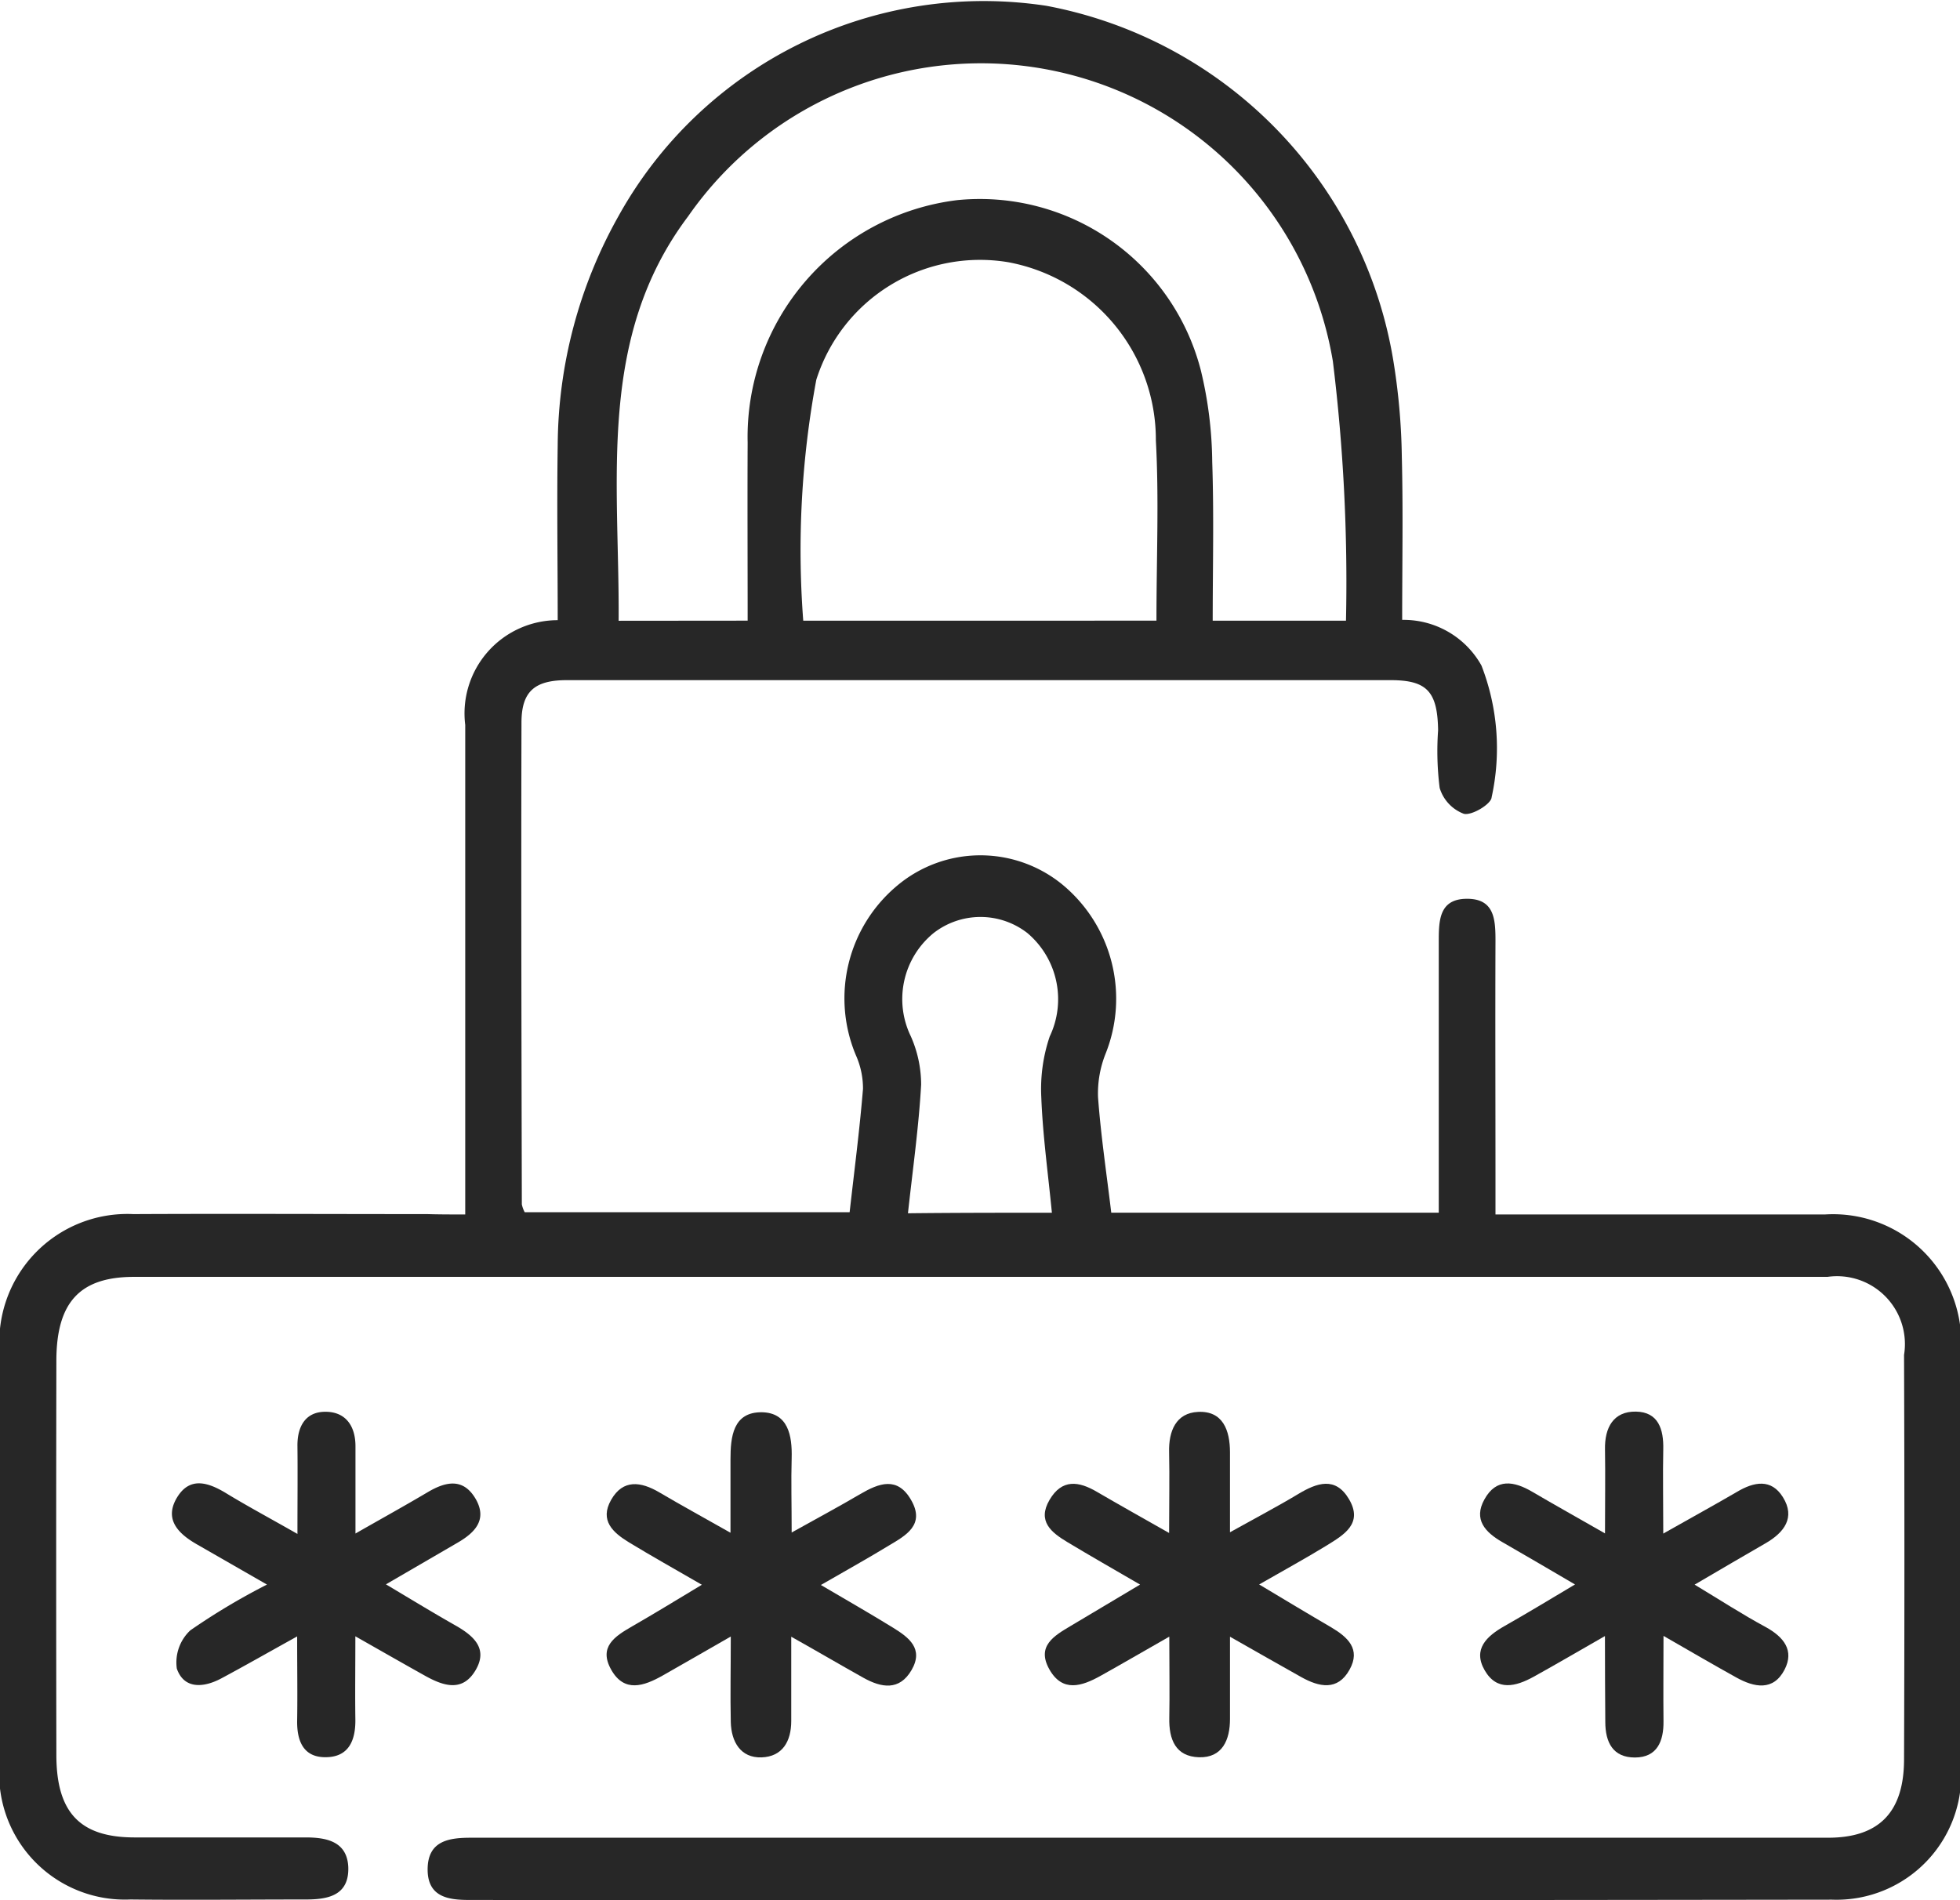 <svg xmlns="http://www.w3.org/2000/svg" width="33" height="32" viewBox="0 0 33 32"><defs><style>.a{fill:#272727;}</style></defs><g transform="translate(-180.695 -236.497)"><g transform="translate(180.695 236.497)"><path class="a" d="M188.528,256.949v-3.859q0-2.192,0-4.385a1.57,1.57,0,0,1,1.557-1.764c0-.976-.015-1.963,0-2.949a7.96,7.96,0,0,1,1.023-3.855,7.029,7.029,0,0,1,7.207-3.542,7.283,7.283,0,0,1,5.84,5.981,10.916,10.916,0,0,1,.142,1.611c.023.9.006,1.8.006,2.749a1.5,1.5,0,0,1,1.335.769,3.849,3.849,0,0,1,.171,2.219c-.006.112-.33.31-.467.278a.672.672,0,0,1-.408-.437,4.968,4.968,0,0,1-.026-.97c-.01-.652-.187-.844-.8-.844q-6.935,0-13.869,0c-.54,0-.762.188-.764.71-.007,2.707,0,5.412.006,8.118a.514.514,0,0,0,.048.132H195c.078-.693.168-1.384.225-2.077a1.373,1.373,0,0,0-.119-.565,2.473,2.473,0,0,1,.7-2.862,2.179,2.179,0,0,1,2.772-.017,2.494,2.494,0,0,1,.729,2.858,1.806,1.806,0,0,0-.125.723c.047.642.143,1.281.223,1.948h5.514v-1.846q0-1.353,0-2.706c0-.359,0-.73.469-.734s.487.345.486.717c-.005,1.335,0,2.671,0,4.006v.593h.6c1.65,0,3.3,0,4.95,0a2.157,2.157,0,0,1,2.279,2.387q0,3.41,0,6.82a2.1,2.1,0,0,1-2.164,2.332q-11.472.016-22.944.005c-.349,0-.7-.047-.7-.513,0-.493.372-.535.737-.535h15.365q3.739,0,7.477,0c.852,0,1.275-.424,1.279-1.311q.012-3.41,0-6.82A1.143,1.143,0,0,0,211.464,258q-14.256,0-28.513,0c-.905,0-1.3.421-1.307,1.392q-.006,3.329,0,6.658c0,.973.4,1.387,1.308,1.39q1.443,0,2.888,0c.353,0,.7.068.719.5.016.487-.355.546-.726.545-.98,0-1.959.011-2.939,0a2.118,2.118,0,0,1-2.2-2.354q0-3.41,0-6.82a2.156,2.156,0,0,1,2.246-2.368c1.65-.008,3.3,0,4.95,0C188.082,256.949,188.269,256.949,188.528,256.949Zm4.755-10c0-1.025-.005-2.014,0-3a4.018,4.018,0,0,1,3.531-4.082,3.841,3.841,0,0,1,4.1,2.87,6.8,6.8,0,0,1,.191,1.541c.03.891.008,1.784.008,2.672h2.244a30.461,30.461,0,0,0-.221-4.37,6.006,6.006,0,0,0-10.855-2.44c-1.542,2.048-1.154,4.448-1.17,6.811Zm6.883,0c0-1.058.044-2.05-.01-3.036a3.041,3.041,0,0,0-2.484-3,2.891,2.891,0,0,0-3.233,1.979,15.655,15.655,0,0,0-.22,4.058Zm-1.76,9.976c-.065-.668-.154-1.306-.179-1.947a2.757,2.757,0,0,1,.142-1.027,1.459,1.459,0,0,0-.376-1.741,1.286,1.286,0,0,0-1.579,0,1.435,1.435,0,0,0-.385,1.736,2.014,2.014,0,0,1,.175.816c-.04.713-.141,1.424-.222,2.167C196.8,256.92,197.593,256.92,198.405,256.92Z" transform="translate(-180.695 -236.497)"/><path class="a" d="M283.137,457.483c0,.549,0,.985,0,1.42,0,.343-.149.6-.5.612s-.51-.261-.518-.595c-.01-.447,0-.895,0-1.44-.441.253-.8.46-1.154.661-.309.173-.638.288-.858-.1s.061-.565.352-.733c.371-.213.736-.437,1.173-.7-.456-.264-.846-.482-1.227-.714-.267-.163-.5-.367-.3-.717s.5-.307.809-.126c.368.217.743.422,1.2.681,0-.479,0-.857,0-1.235s.041-.8.53-.794c.439.009.511.39.5.774s0,.766,0,1.251c.426-.238.8-.438,1.158-.649.313-.182.622-.3.852.1.244.421-.09.6-.374.769-.352.215-.713.415-1.144.664.455.267.84.488,1.218.721.262.162.516.351.31.709s-.512.3-.813.132C283.967,457.959,283.6,457.743,283.137,457.483Z" transform="translate(-269.815 -429.92)"/><path class="a" d="M353.393,456.581c-.454-.264-.843-.486-1.225-.716-.266-.16-.51-.349-.3-.709s.494-.316.8-.136c.372.217.749.428,1.214.692,0-.507.009-.932,0-1.357-.01-.361.116-.664.487-.682.42-.021.538.312.538.682,0,.414,0,.83,0,1.345.436-.243.8-.434,1.149-.644.315-.189.627-.3.855.087.241.41-.086.6-.372.777-.351.216-.713.413-1.141.659.45.269.832.5,1.215.723.276.164.5.366.307.712-.2.362-.512.293-.813.125-.374-.209-.745-.422-1.2-.68,0,.526,0,.956,0,1.386,0,.35-.128.656-.522.644s-.508-.3-.5-.663c.008-.419,0-.836,0-1.368-.429.244-.793.457-1.161.662-.312.173-.637.281-.858-.111s.079-.565.358-.731Z" transform="translate(-334.198 -429.896)"/><path class="a" d="M210.44,455.726c0-.574.005-1.025,0-1.475-.005-.327.13-.577.459-.582.348-.006.52.234.518.587,0,.453,0,.907,0,1.463.45-.257.84-.473,1.223-.7.308-.181.6-.236.806.127.19.341-.017.556-.3.722l-1.216.707c.432.258.806.486,1.184.7.3.173.539.389.322.751s-.529.262-.827.1c-.373-.208-.745-.421-1.194-.676,0,.528-.006.959,0,1.39.007.362-.11.648-.507.646-.372,0-.479-.28-.473-.62.007-.433,0-.867,0-1.414-.478.265-.876.492-1.279.708-.3.159-.626.181-.747-.166a.741.741,0,0,1,.227-.644,11.128,11.128,0,0,1,1.291-.771l-1.179-.677c-.318-.182-.562-.426-.329-.8.217-.347.527-.24.823-.06C209.6,455.26,209.969,455.457,210.44,455.726Z" transform="translate(-205.432 -429.894)"/><path class="a" d="M425.739,457.446c-.456.261-.826.478-1.2.685-.3.165-.618.249-.824-.107s.033-.577.334-.747c.373-.212.742-.435,1.186-.7-.452-.264-.837-.492-1.225-.714-.286-.165-.489-.379-.3-.719.2-.363.5-.307.807-.127.373.219.751.43,1.223.7,0-.528.007-.969,0-1.412-.008-.37.142-.645.521-.639s.468.3.46.635c-.009.433,0,.866,0,1.419.469-.266.857-.478,1.237-.7.291-.174.582-.229.778.088.213.342.02.593-.287.772-.373.217-.748.433-1.2.7.438.264.81.506,1.2.716.3.166.482.392.314.716-.189.364-.509.3-.813.131-.376-.209-.748-.425-1.225-.7,0,.543-.005.989,0,1.434.005.342-.109.613-.48.614s-.5-.255-.5-.6C425.742,458.44,425.739,457.992,425.739,457.446Z" transform="translate(-398.717 -429.894)"/></g></g></svg>
